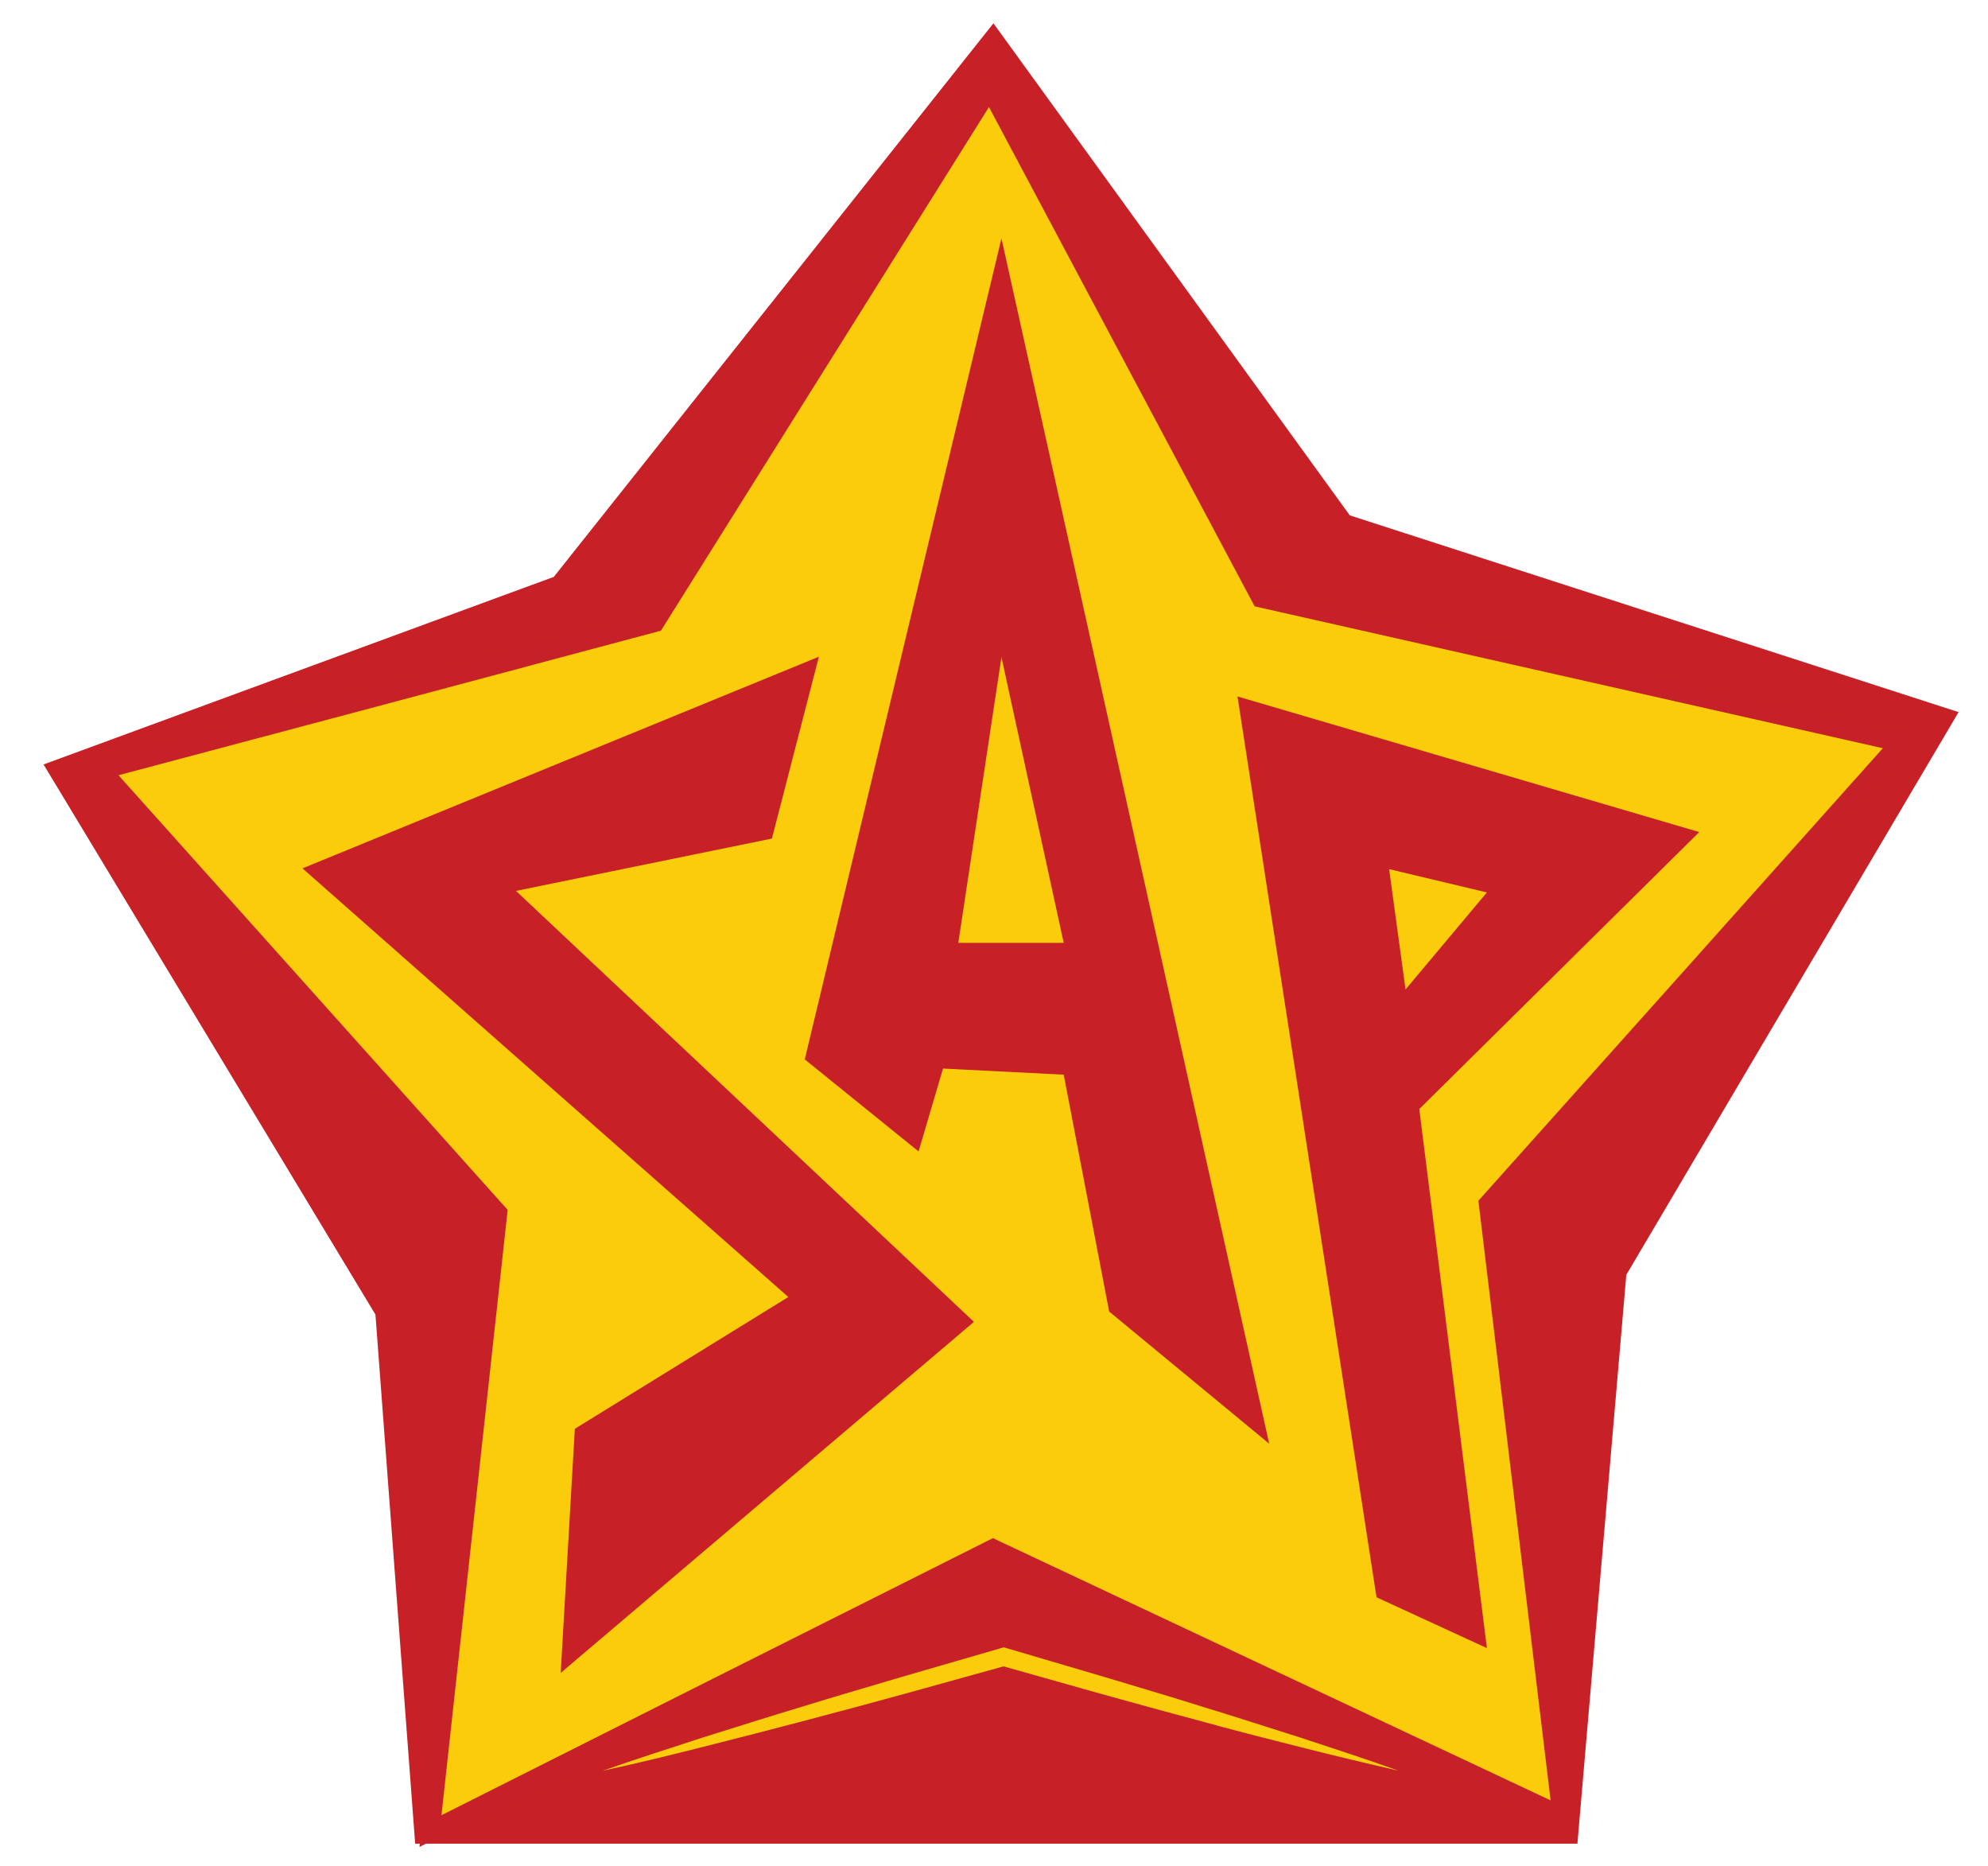<?xml version="1.0" encoding="utf-8"?>
<!-- Generator: Adobe Illustrator 22.0.0, SVG Export Plug-In . SVG Version: 6.00 Build 0)  -->
<svg version="1.1" id="Layer_1" xmlns="http://www.w3.org/2000/svg" xmlns:xlink="http://www.w3.org/1999/xlink" x="0px" y="0px"
	 viewBox="0 0 520.5 488.5" style="enable-background:new 0 0 520.5 488.5;" xml:space="preserve">
<style type="text/css">
	.st0{fill:#C72127;}
	.st1{fill:#FACC0B;stroke:#C62128;stroke-width:4.829;stroke-miterlimit:10;}
	.st2{fill:#C62128;}
	.st3{fill:#FACC0B;}
</style>
<polygon id="XMLID_17_" class="st0" points="260.1,6.1 145,151 11.4,200.1 98.3,344.1 108.7,482.6 413,482.6 425.8,333.7 
	512.8,186.4 353.4,134.9 "/>
<path id="XMLID_16_" class="st1" d="M497.5,194.4c-55.8-12.6-111.6-25.2-167.4-37.8c-23.7-44.5-47.3-88.9-71-133.4
	c-29.2,46.6-58.4,93.2-87.6,139.8c-48.3,12.9-96.6,25.8-144.9,38.6c34.6,38.6,69.2,77.3,103.8,115.9
	c-5.9,53.9-11.8,107.8-17.7,161.8c49.1-24.7,98.2-49.4,147.3-74c49.6,23.3,99.3,46.7,148.9,70c-6.4-53.4-12.9-106.8-19.3-160.2
	C425.6,274.9,461.5,234.7,497.5,194.4z"/>
<g>
	<g>
		<polygon id="XMLID_15_" class="st0" points="202.1,219.5 214.4,171.9 79.2,227.3 206.4,339.5 150.5,374 146.8,437.9 255,346 
			135.1,233.2 		"/>
		<g>
			<path class="st0" d="M444.9,217.8L324,182.3c12.1,78.6,24.3,157.2,36.4,235.8c9.6,4.4,19.3,8.9,28.9,13.3l-17.7-141.1
				L444.9,217.8z M363.7,227.5l25.6,6.1L368,259L363.7,227.5z"/>
		</g>
	</g>
	<g>
		<path class="st0" d="M262.2,62.4l-51.5,214.9l29.8,24.1l6.4-21.7l31.6,1.6l11.9,62l41.9,34.6L262.2,62.4z M250.9,246.8l11.3-74.8
			l16.3,74.8H250.9z"/>
	</g>
</g>
<g id="XMLID_10_">
	<path class="st2" d="M157.8,463.5c8.5-3.3,17.2-6.2,25.8-9.2c8.6-2.9,17.3-5.7,26-8.5c8.7-2.7,17.4-5.4,26.1-8l13.1-3.9l13.1-3.8
		l1-0.3l1,0.3c8.6,2.5,17.2,5,25.8,7.6c8.6,2.6,17.1,5.3,25.7,8c8.5,2.7,17.1,5.6,25.6,8.5c8.5,3,17,5.9,25.4,9.1
		c-8.8-1.7-17.6-3.7-26.3-5.7c-8.7-2.1-17.5-4.2-26.2-6.4c-8.7-2.2-17.4-4.5-26-6.9c-8.7-2.4-17.3-4.8-25.9-7.3l2,0l-13.1,3.7
		l-13.2,3.6c-8.8,2.4-17.6,4.7-26.4,6.9c-8.8,2.2-17.7,4.3-26.5,6.4C175.7,459.8,166.8,461.8,157.8,463.5z"/>
</g>
<g id="XMLID_2_">
	<path class="st3" d="M157.8,463.5c8.6-3,17.3-5.8,25.9-8.6c8.7-2.7,17.4-5.5,26.1-8.1c8.7-2.7,17.4-5.2,26.1-7.8l26.2-7.6l0.7-0.2
		l0.7,0.2l25.8,7.6c8.6,2.6,17.2,5.1,25.7,7.8c8.6,2.6,17.1,5.4,25.7,8.1c8.5,2.8,17.1,5.6,25.5,8.6c-8.8-2-17.5-4.1-26.2-6.3
		c-8.7-2.2-17.4-4.4-26-6.8c-8.7-2.3-17.3-4.7-26-7.1l-25.9-7.3l1.3,0l-26.3,7.3c-8.8,2.4-17.6,4.8-26.4,7.1
		c-8.8,2.3-17.6,4.6-26.4,6.8C175.6,459.4,166.7,461.6,157.8,463.5z"/>
</g>
</svg>
